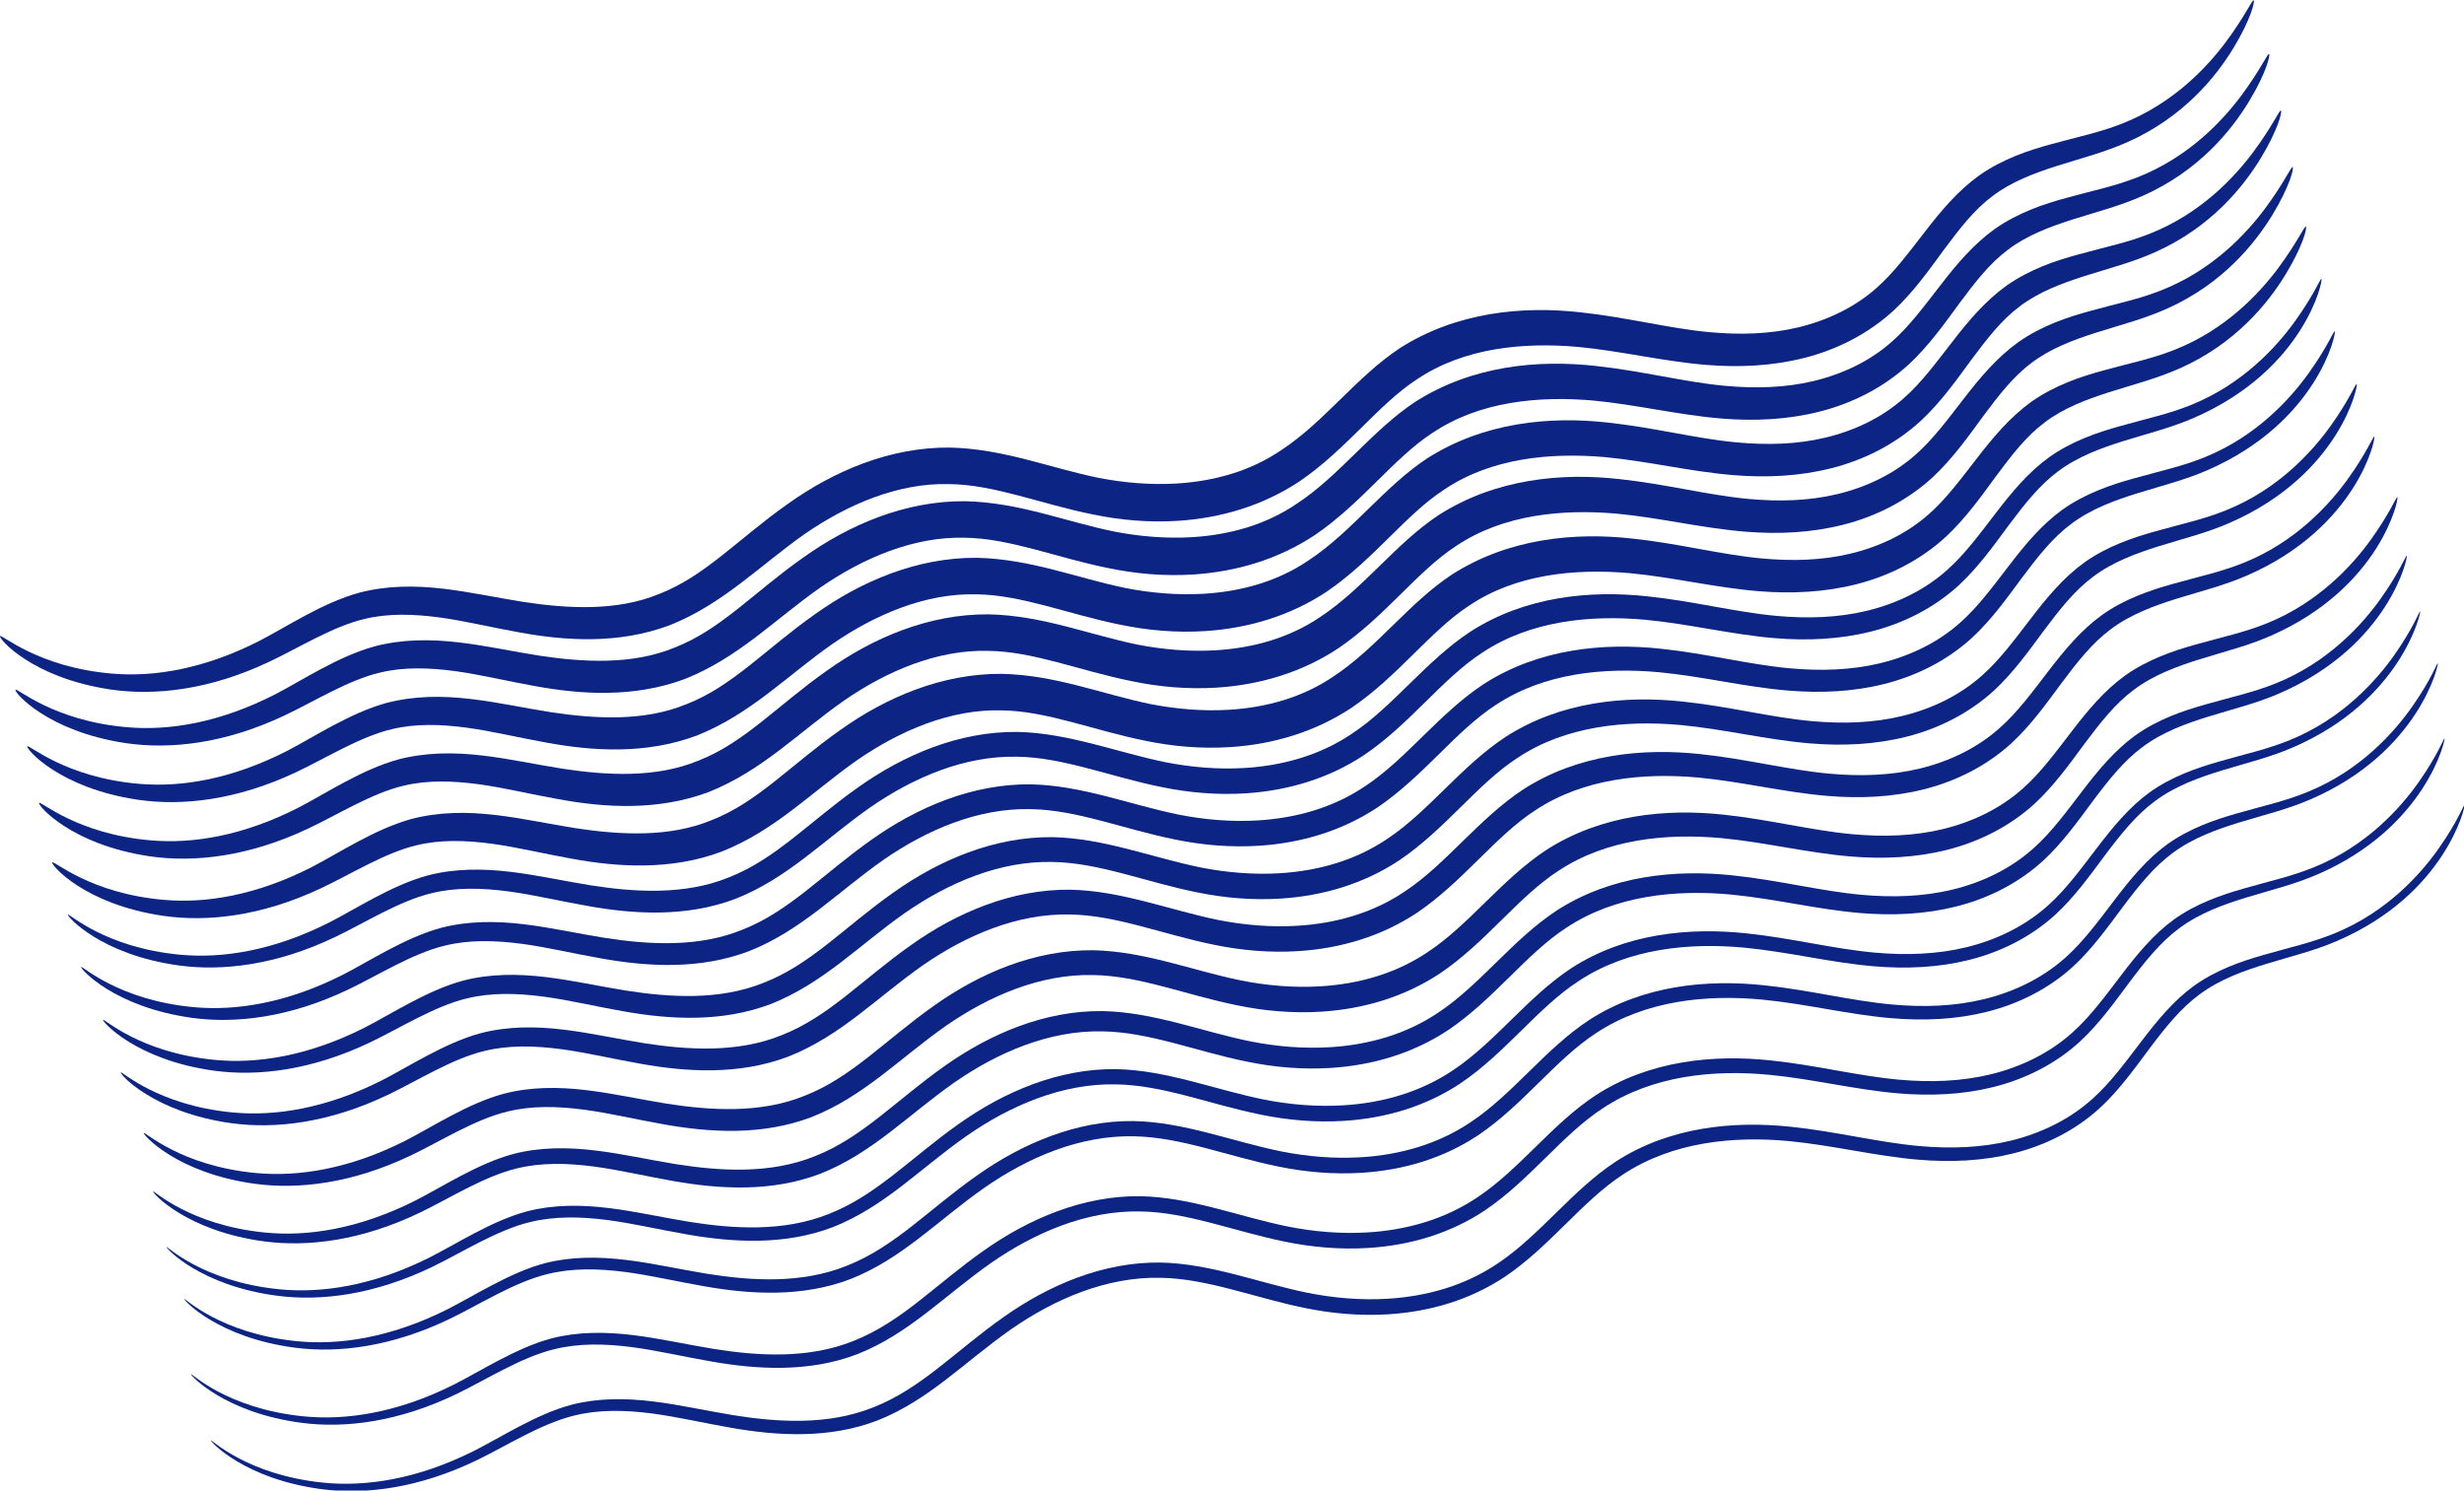 <?xml version="1.0" encoding="UTF-8" standalone="no"?>
<!-- Created with Inkscape (http://www.inkscape.org/) -->

<svg
   width="286.377mm"
   height="173.262mm"
   viewBox="0 0 286.377 173.262"
   version="1.1"
   id="svg1"
   xml:space="preserve"
   sodipodi:docname="Безымянный документ 1"
   xmlns:inkscape="http://www.inkscape.org/namespaces/inkscape"
   xmlns:sodipodi="http://sodipodi.sourceforge.net/DTD/sodipodi-0.dtd"
   xmlns="http://www.w3.org/2000/svg"
   xmlns:svg="http://www.w3.org/2000/svg"><sodipodi:namedview
     id="namedview1"
     pagecolor="#ffffff"
     bordercolor="#000000"
     borderopacity="0.25"
     inkscape:showpageshadow="2"
     inkscape:pageopacity="0.0"
     inkscape:pagecheckerboard="0"
     inkscape:deskcolor="#d1d1d1"
     inkscape:document-units="mm"
     showguides="false"><inkscape:page
       x="0"
       y="0"
       width="286.377"
       height="173.262"
       id="page2"
       margin="0"
       bleed="0" /></sodipodi:namedview><defs
     id="defs1"><inkscape:path-effect
       effect="spiro"
       id="path-effect7-0-1-5-5-9-6-3-6-5-4-4"
       is_visible="true"
       lpeversion="1" /><inkscape:path-effect
       effect="skeletal"
       id="path-effect8-2-7-9-0-9-1-9-4-3-9-8"
       is_visible="true"
       lpeversion="1"
       pattern="M 0,4.992 C 0,2.236 2.236,0 4.992,0 c 2.756,0 4.992,2.236 4.992,4.992 0,2.756 -2.236,4.992 -4.992,4.992 C 2.236,9.984 0,7.748 0,4.992 Z"
       copytype="single_stretched"
       prop_scale="0.21"
       scale_y_rel="false"
       spacing="0"
       normal_offset="0"
       tang_offset="0"
       prop_units="false"
       vertical_pattern="false"
       hide_knot="false"
       fuse_tolerance="0" /><inkscape:path-effect
       effect="spiro"
       id="path-effect7-0-1-3-2-9-2-8-3-9-4-2-3"
       is_visible="true"
       lpeversion="1" /><inkscape:path-effect
       effect="skeletal"
       id="path-effect8-2-7-0-5-4-5-2-9-2-3-0-0"
       is_visible="true"
       lpeversion="1"
       pattern="M 0,4.992 C 0,2.236 2.236,0 4.992,0 c 2.756,0 4.992,2.236 4.992,4.992 0,2.756 -2.236,4.992 -4.992,4.992 C 2.236,9.984 0,7.748 0,4.992 Z"
       copytype="single_stretched"
       prop_scale="0.157"
       scale_y_rel="false"
       spacing="0"
       normal_offset="0"
       tang_offset="0"
       prop_units="false"
       vertical_pattern="false"
       hide_knot="false"
       fuse_tolerance="0" /><inkscape:path-effect
       effect="spiro"
       id="path-effect7-0-1-8-4-7-5-1-6-9-2-7-1"
       is_visible="true"
       lpeversion="1" /><inkscape:path-effect
       effect="skeletal"
       id="path-effect8-2-7-8-1-8-3-1-7-3-1-0-2"
       is_visible="true"
       lpeversion="1"
       pattern="M 0,4.992 C 0,2.236 2.236,0 4.992,0 c 2.756,0 4.992,2.236 4.992,4.992 0,2.756 -2.236,4.992 -4.992,4.992 C 2.236,9.984 0,7.748 0,4.992 Z"
       copytype="single_stretched"
       prop_scale="0.157"
       scale_y_rel="false"
       spacing="0"
       normal_offset="0"
       tang_offset="0"
       prop_units="false"
       vertical_pattern="false"
       hide_knot="false"
       fuse_tolerance="0" /><inkscape:path-effect
       effect="spiro"
       id="path-effect7-0-1-8-9-39-3-3-9-9-4-1-6-9"
       is_visible="true"
       lpeversion="1" /><inkscape:path-effect
       effect="skeletal"
       id="path-effect8-2-7-8-3-5-5-3-7-9-4-3-0-0"
       is_visible="true"
       lpeversion="1"
       pattern="M 0,4.992 C 0,2.236 2.236,0 4.992,0 c 2.756,0 4.992,2.236 4.992,4.992 0,2.756 -2.236,4.992 -4.992,4.992 C 2.236,9.984 0,7.748 0,4.992 Z"
       copytype="single_stretched"
       prop_scale="0.157"
       scale_y_rel="false"
       spacing="0"
       normal_offset="0"
       tang_offset="0"
       prop_units="false"
       vertical_pattern="false"
       hide_knot="false"
       fuse_tolerance="0" /><inkscape:path-effect
       effect="spiro"
       id="path-effect7-0-1-8-9-3-8-1-7-6-7-0-2-7-3"
       is_visible="true"
       lpeversion="1" /><inkscape:path-effect
       effect="skeletal"
       id="path-effect8-2-7-8-3-7-2-2-4-2-6-5-5-0-8"
       is_visible="true"
       lpeversion="1"
       pattern="M 0,4.992 C 0,2.236 2.236,0 4.992,0 c 2.756,0 4.992,2.236 4.992,4.992 0,2.756 -2.236,4.992 -4.992,4.992 C 2.236,9.984 0,7.748 0,4.992 Z"
       copytype="single_stretched"
       prop_scale="0.157"
       scale_y_rel="false"
       spacing="0"
       normal_offset="0"
       tang_offset="0"
       prop_units="false"
       vertical_pattern="false"
       hide_knot="false"
       fuse_tolerance="0" /><inkscape:path-effect
       effect="spiro"
       id="path-effect7-0-1-8-9-3-4-79-0-3-9-9-9-3-5-8"
       is_visible="true"
       lpeversion="1" /><inkscape:path-effect
       effect="skeletal"
       id="path-effect8-2-7-8-3-7-5-61-1-8-5-3-6-5-6-5"
       is_visible="true"
       lpeversion="1"
       pattern="M 0,4.992 C 0,2.236 2.236,0 4.992,0 c 2.756,0 4.992,2.236 4.992,4.992 0,2.756 -2.236,4.992 -4.992,4.992 C 2.236,9.984 0,7.748 0,4.992 Z"
       copytype="single_stretched"
       prop_scale="0.378"
       scale_y_rel="false"
       spacing="0"
       normal_offset="0"
       tang_offset="0"
       prop_units="false"
       vertical_pattern="false"
       hide_knot="false"
       fuse_tolerance="0" /><inkscape:path-effect
       effect="spiro"
       id="path-effect7-0-1-8-9-3-4-2-7-6-0-2-5-3-1-7-7"
       is_visible="true"
       lpeversion="1" /><inkscape:path-effect
       effect="skeletal"
       id="path-effect8-2-7-8-3-7-5-0-7-4-8-0-7-4-2-3-7"
       is_visible="true"
       lpeversion="1"
       pattern="M 0,4.992 C 0,2.236 2.236,0 4.992,0 c 2.756,0 4.992,2.236 4.992,4.992 0,2.756 -2.236,4.992 -4.992,4.992 C 2.236,9.984 0,7.748 0,4.992 Z"
       copytype="single_stretched"
       prop_scale="0.378"
       scale_y_rel="false"
       spacing="0"
       normal_offset="0"
       tang_offset="0"
       prop_units="false"
       vertical_pattern="false"
       hide_knot="false"
       fuse_tolerance="0" /><inkscape:path-effect
       effect="spiro"
       id="path-effect7-0-1-8-9-3-4-7-19-0-8-0-6-2-2-8-0"
       is_visible="true"
       lpeversion="1" /><inkscape:path-effect
       effect="skeletal"
       id="path-effect8-2-7-8-3-7-5-6-0-6-0-3-6-8-2-4-8"
       is_visible="true"
       lpeversion="1"
       pattern="M 0,4.992 C 0,2.236 2.236,0 4.992,0 c 2.756,0 4.992,2.236 4.992,4.992 0,2.756 -2.236,4.992 -4.992,4.992 C 2.236,9.984 0,7.748 0,4.992 Z"
       copytype="single_stretched"
       prop_scale="0.378"
       scale_y_rel="false"
       spacing="0"
       normal_offset="0"
       tang_offset="0"
       prop_units="false"
       vertical_pattern="false"
       hide_knot="false"
       fuse_tolerance="0" /><inkscape:path-effect
       effect="spiro"
       id="path-effect7-0-1-8-9-3-4-6-3-1-6-9-5-8-6-9-9"
       is_visible="true"
       lpeversion="1" /><inkscape:path-effect
       effect="skeletal"
       id="path-effect8-2-7-8-3-7-5-2-4-8-8-1-8-7-4-2-3"
       is_visible="true"
       lpeversion="1"
       pattern="M 0,4.992 C 0,2.236 2.236,0 4.992,0 c 2.756,0 4.992,2.236 4.992,4.992 0,2.756 -2.236,4.992 -4.992,4.992 C 2.236,9.984 0,7.748 0,4.992 Z"
       copytype="single_stretched"
       prop_scale="0.378"
       scale_y_rel="false"
       spacing="0"
       normal_offset="0"
       tang_offset="0"
       prop_units="false"
       vertical_pattern="false"
       hide_knot="false"
       fuse_tolerance="0" /><inkscape:path-effect
       effect="spiro"
       id="path-effect7-0-1-8-9-3-4-6-1-1-9-1-8-2-5-0-6-0"
       is_visible="true"
       lpeversion="1" /><inkscape:path-effect
       effect="skeletal"
       id="path-effect8-2-7-8-3-7-5-2-3-7-8-9-1-5-8-7-5-7"
       is_visible="true"
       lpeversion="1"
       pattern="M 0,4.992 C 0,2.236 2.236,0 4.992,0 c 2.756,0 4.992,2.236 4.992,4.992 0,2.756 -2.236,4.992 -4.992,4.992 C 2.236,9.984 0,7.748 0,4.992 Z"
       copytype="single_stretched"
       prop_scale="0.378"
       scale_y_rel="false"
       spacing="0"
       normal_offset="0"
       tang_offset="0"
       prop_units="false"
       vertical_pattern="false"
       hide_knot="false"
       fuse_tolerance="0" /><inkscape:path-effect
       effect="spiro"
       id="path-effect7-0-1-8-9-3-4-6-6-5-4-8-9-4-1-0-7-4"
       is_visible="true"
       lpeversion="1" /><inkscape:path-effect
       effect="skeletal"
       id="path-effect8-2-7-8-3-7-5-2-5-3-14-9-5-4-2-3-7-7"
       is_visible="true"
       lpeversion="1"
       pattern="M 0,4.992 C 0,2.236 2.236,0 4.992,0 c 2.756,0 4.992,2.236 4.992,4.992 0,2.756 -2.236,4.992 -4.992,4.992 C 2.236,9.984 0,7.748 0,4.992 Z"
       copytype="single_stretched"
       prop_scale="0.257"
       scale_y_rel="false"
       spacing="0"
       normal_offset="0"
       tang_offset="0"
       prop_units="false"
       vertical_pattern="false"
       hide_knot="false"
       fuse_tolerance="0" /><inkscape:path-effect
       effect="spiro"
       id="path-effect7-0-1-8-9-3-4-6-6-2-3-3-7-3-1-5-4-4-8"
       is_visible="true"
       lpeversion="1" /><inkscape:path-effect
       effect="skeletal"
       id="path-effect8-2-7-8-3-7-5-2-5-7-24-9-2-2-6-7-0-5-3"
       is_visible="true"
       lpeversion="1"
       pattern="M 0,4.992 C 0,2.236 2.236,0 4.992,0 c 2.756,0 4.992,2.236 4.992,4.992 0,2.756 -2.236,4.992 -4.992,4.992 C 2.236,9.984 0,7.748 0,4.992 Z"
       copytype="single_stretched"
       prop_scale="0.257"
       scale_y_rel="false"
       spacing="0"
       normal_offset="0"
       tang_offset="0"
       prop_units="false"
       vertical_pattern="false"
       hide_knot="false"
       fuse_tolerance="0" /><inkscape:path-effect
       effect="spiro"
       id="path-effect7-0-1-8-9-3-4-6-6-1-12-8-2-5-1-4-0-7-7"
       is_visible="true"
       lpeversion="1" /><inkscape:path-effect
       effect="skeletal"
       id="path-effect8-2-7-8-3-7-5-2-5-5-9-8-8-2-6-4-5-9-1"
       is_visible="true"
       lpeversion="1"
       pattern="M 0,4.992 C 0,2.236 2.236,0 4.992,0 c 2.756,0 4.992,2.236 4.992,4.992 0,2.756 -2.236,4.992 -4.992,4.992 C 2.236,9.984 0,7.748 0,4.992 Z"
       copytype="single_stretched"
       prop_scale="0.257"
       scale_y_rel="false"
       spacing="0"
       normal_offset="0"
       tang_offset="0"
       prop_units="false"
       vertical_pattern="false"
       hide_knot="false"
       fuse_tolerance="0" /><inkscape:path-effect
       effect="spiro"
       id="path-effect7-0-1-8-9-3-4-6-6-1-2-0-0-2-5-3-4-3-8-0"
       is_visible="true"
       lpeversion="1" /><inkscape:path-effect
       effect="skeletal"
       id="path-effect8-2-7-8-3-7-5-2-5-5-4-8-8-8-8-3-4-1-3-0"
       is_visible="true"
       lpeversion="1"
       pattern="M 0,4.992 C 0,2.236 2.236,0 4.992,0 c 2.756,0 4.992,2.236 4.992,4.992 0,2.756 -2.236,4.992 -4.992,4.992 C 2.236,9.984 0,7.748 0,4.992 Z"
       copytype="single_stretched"
       prop_scale="0.257"
       scale_y_rel="false"
       spacing="0"
       normal_offset="0"
       tang_offset="0"
       prop_units="false"
       vertical_pattern="false"
       hide_knot="false"
       fuse_tolerance="0" /><inkscape:path-effect
       effect="spiro"
       id="path-effect7-0-1-8-9-3-4-6-6-1-1-7-7-9-6-5-4-0-0-8"
       is_visible="true"
       lpeversion="1" /><inkscape:path-effect
       effect="skeletal"
       id="path-effect8-2-7-8-3-7-5-2-5-5-0-4-78-0-7-5-2-6-2-3"
       is_visible="true"
       lpeversion="1"
       pattern="M 0,4.992 C 0,2.236 2.236,0 4.992,0 c 2.756,0 4.992,2.236 4.992,4.992 0,2.756 -2.236,4.992 -4.992,4.992 C 2.236,9.984 0,7.748 0,4.992 Z"
       copytype="single_stretched"
       prop_scale="0.257"
       scale_y_rel="false"
       spacing="0"
       normal_offset="0"
       tang_offset="0"
       prop_units="false"
       vertical_pattern="false"
       hide_knot="false"
       fuse_tolerance="0" /></defs><g
     inkscape:label="Слой 1"
     inkscape:groupmode="layer"
     id="layer1"
     transform="translate(2981.581,-811.263)"><g
       id="g8-8-3-1-2-8-0-0-6-0"
       transform="translate(-2188.832,553.886)"
       style="display:inline;fill:#0c2584;fill-opacity:1"
       inkscape:label="волны блу дарк"><path
         style="fill:#0c2584;fill-opacity:1;stroke:none;stroke-width:1.7"
         d="m 13.832,172.514 c 0.092,-0.132 4.018,3.404 12.343,4.163 4.68,0.431 10.352,-0.35 16.586,-3.228 2.965,-1.378 6.945,-3.784 10.857,-4.746 2.922,-0.699 5.99,-0.704 9.138,-0.347 2.913,0.325 5.845,0.935 8.841,1.38 4.895,0.71 10.403,1.019 15.303,-0.794 5.263,-1.882 9.024,-5.714 14.38,-9.173 4.984,-3.248 11.047,-5.644 17.46,-5.573 5.615,0.104 10.949,2.073 16.313,3.075 2.857,0.52 5.836,0.755 8.778,0.593 4.336,-0.24 8.474,-1.337 11.999,-3.527 4.625,-2.819 8.196,-7.416 13.084,-10.362 6,-3.552 13.112,-4.177 19.443,-3.555 4.998,0.477 9.674,1.591 14.201,1.97 3.485,0.291 6.861,0.183 10.045,-0.523 3.385,-0.752 6.481,-2.153 8.949,-4.182 2.009,-1.636 3.726,-3.814 5.361,-5.766 1.82,-2.193 3.635,-4.202 5.912,-5.716 2.474,-1.622 5.28,-2.499 7.748,-3.137 3.064,-0.802 5.307,-1.225 7.82,-2.161 5.807,-2.154 9.552,-6.017 11.533,-8.577 2.073,-2.679 2.788,-4.403 2.879,-4.361 0.182,0.082 -1.941,9.124 -14.02,13.957 -2.582,1.03 -4.888,1.528 -7.879,2.371 -2.407,0.686 -5.076,1.563 -7.289,3.089 -2.063,1.4 -3.729,3.331 -5.511,5.517 -1.585,1.962 -3.336,4.226 -5.501,6.054 -2.678,2.241 -5.998,3.803 -9.614,4.632 -3.394,0.78 -6.956,0.933 -10.582,0.653 -4.709,-0.363 -9.417,-1.446 -14.231,-1.872 -6.079,-0.52 -12.792,0.06 -18.211,3.361 -4.465,2.667 -7.997,7.254 -13.043,10.385 -3.89,2.373 -8.354,3.581 -12.973,3.852 -3.134,0.184 -6.28,-0.067 -9.282,-0.639 -5.616,-1.044 -10.813,-3.009 -15.962,-3.072 -5.868,-0.12 -11.573,2.139 -16.351,5.185 -5.139,3.308 -9.081,7.19 -14.821,9.27 -5.411,1.899 -11.194,1.557 -16.203,0.743 -3.061,-0.487 -5.958,-1.126 -8.767,-1.472 -3.035,-0.368 -5.911,-0.417 -8.602,0.199 -3.592,0.796 -7.561,3.115 -10.659,4.475 -6.476,2.861 -12.407,3.511 -17.226,2.919 -8.59,-1.062 -12.339,-4.926 -12.247,-5.058 z"
         id="path6-6-0-0-7-5-9-2-7-0-7-1"
         inkscape:path-effect="#path-effect7-0-1-5-5-9-6-3-6-5-4-4;#path-effect8-2-7-9-0-9-1-9-4-3-9-8"
         inkscape:original-d="m 13.831824,172.51358 c 3.842173,1.79302 8.068564,3.20181 12.294954,4.61061 4.226391,1.4088 11.270374,-2.04916 16.905563,-3.07374 5.635188,-1.02458 7.428201,-3.07374 10.758085,-4.61061 3.329884,-1.53687 11.782666,0.76844 17.673997,1.15265 5.891332,0.38422 10.373868,-0.51229 15.752911,-0.76843 5.379042,-0.25614 9.605433,-6.14748 14.600256,-9.22122 4.99483,-3.07374 11.39845,-3.58602 16.90556,-5.37904 5.50712,-1.79301 10.75809,1.92109 16.13713,3.07374 5.37904,1.15265 14.21604,-1.79301 21.51617,-3.07374 7.30013,-1.28072 8.837,-6.78784 13.06339,-10.37387 4.22639,-3.58602 12.5511,-2.56144 18.82665,-3.45795 6.27555,-0.89651 9.47736,1.02458 14.21604,1.92108 4.73868,0.89651 13.19147,-3.07374 19.59509,-4.99482 6.40362,-1.92109 7.30013,-7.68435 11.1423,-11.52652 3.84217,-3.84217 10.24579,-3.7141 15.36869,-5.37904 5.1229,-1.66495 9.34929,-8.837 14.21604,-13.44761"
         transform="matrix(1.052,0,0,1.145,-789.499,198.352)" /><path
         style="fill:#0c2584;fill-opacity:1;stroke:none;stroke-width:1.7"
         d="m 13.832,172.514 c 0.069,-0.099 3.973,3.479 12.331,4.275 4.697,0.451 10.402,-0.314 16.666,-3.189 2.981,-1.375 6.961,-3.771 10.832,-4.712 2.893,-0.688 5.937,-0.687 9.071,-0.329 2.9,0.327 5.828,0.941 8.831,1.391 4.909,0.723 10.452,1.036 15.416,-0.788 5.323,-1.907 9.106,-5.745 14.435,-9.185 4.958,-3.223 10.977,-5.602 17.321,-5.525 5.556,0.099 10.874,2.067 16.269,3.075 2.875,0.527 5.875,0.764 8.842,0.598 4.371,-0.244 8.55,-1.355 12.121,-3.567 4.678,-2.858 8.244,-7.454 13.079,-10.365 5.927,-3.521 12.989,-4.14 19.288,-3.53 4.975,0.471 9.655,1.581 14.205,1.958 3.502,0.289 6.902,0.176 10.113,-0.539 3.414,-0.762 6.538,-2.183 9.032,-4.238 2.028,-1.66 3.75,-3.849 5.378,-5.802 1.815,-2.192 3.612,-4.192 5.861,-5.691 2.442,-1.61 5.23,-2.487 7.691,-3.131 3.055,-0.807 5.306,-1.24 7.828,-2.187 5.833,-2.185 9.573,-6.081 11.542,-8.662 2.061,-2.7 2.753,-4.435 2.821,-4.404 0.137,0.062 -2.042,9.06 -14.069,13.829 -2.573,1.018 -4.871,1.506 -7.872,2.345 -2.414,0.68 -5.101,1.557 -7.347,3.095 -2.09,1.414 -3.774,3.355 -5.561,5.542 -1.591,1.96 -3.338,4.214 -5.483,6.018 -2.652,2.215 -5.944,3.756 -9.531,4.576 -3.368,0.77 -6.906,0.918 -10.515,0.636 -4.686,-0.365 -9.39,-1.452 -14.228,-1.884 -6.11,-0.533 -12.874,0.053 -18.365,3.386 -4.518,2.702 -8.055,7.29 -13.048,10.382 -3.844,2.35 -8.268,3.544 -12.851,3.811 -3.11,0.181 -6.235,-0.068 -9.219,-0.633 -5.584,-1.038 -10.799,-3.004 -16.006,-3.072 -5.936,-0.114 -11.687,2.162 -16.49,5.233 -5.166,3.327 -9.085,7.202 -14.766,9.257 -5.347,1.888 -11.095,1.55 -16.09,0.749 -3.053,-0.482 -5.955,-1.117 -8.776,-1.46 -3.049,-0.367 -5.95,-0.409 -8.669,0.218 -3.631,0.816 -7.603,3.147 -10.684,4.509 -6.446,2.863 -12.344,3.529 -17.145,2.958 -8.557,-1.024 -12.328,-4.847 -12.259,-4.946 z"
         id="path6-6-0-9-7-1-8-4-5-7-4-1-4"
         inkscape:path-effect="#path-effect7-0-1-3-2-9-2-8-3-9-4-2-3;#path-effect8-2-7-0-5-4-5-2-9-2-3-0-0"
         inkscape:original-d="m 13.831824,172.51358 c 3.842173,1.79302 8.068564,3.20181 12.294954,4.61061 4.226391,1.4088 11.270374,-2.04916 16.905563,-3.07374 5.635188,-1.02458 7.428201,-3.07374 10.758085,-4.61061 3.329884,-1.53687 11.782666,0.76844 17.673997,1.15265 5.891332,0.38422 10.373868,-0.51229 15.752911,-0.76843 5.379042,-0.25614 9.605433,-6.14748 14.600256,-9.22122 4.99483,-3.07374 11.39845,-3.58602 16.90556,-5.37904 5.50712,-1.79301 10.75809,1.92109 16.13713,3.07374 5.37904,1.15265 14.21604,-1.79301 21.51617,-3.07374 7.30013,-1.28072 8.837,-6.78784 13.06339,-10.37387 4.22639,-3.58602 12.5511,-2.56144 18.82665,-3.45795 6.27555,-0.89651 9.47736,1.02458 14.21604,1.92108 4.73868,0.89651 13.19147,-3.07374 19.59509,-4.99482 6.40362,-1.92109 7.30013,-7.68435 11.1423,-11.52652 3.84217,-3.84217 10.24579,-3.7141 15.36869,-5.37904 5.1229,-1.66495 9.34929,-8.837 14.21604,-13.44761"
         transform="matrix(1.052,0,0,1.145,-787.942,204.807)" /><path
         style="fill:#0c2584;fill-opacity:1;stroke:none;stroke-width:1.7"
         d="m 13.832,172.514 c 0.069,-0.099 3.973,3.479 12.331,4.275 4.697,0.451 10.402,-0.314 16.666,-3.189 2.981,-1.375 6.961,-3.771 10.832,-4.712 2.893,-0.688 5.937,-0.687 9.071,-0.329 2.9,0.327 5.828,0.941 8.831,1.391 4.909,0.723 10.452,1.036 15.416,-0.788 5.323,-1.907 9.106,-5.745 14.435,-9.185 4.958,-3.223 10.977,-5.602 17.321,-5.525 5.556,0.099 10.874,2.067 16.269,3.075 2.875,0.527 5.875,0.764 8.842,0.598 4.371,-0.244 8.55,-1.355 12.121,-3.567 4.678,-2.858 8.244,-7.454 13.079,-10.365 5.927,-3.521 12.989,-4.14 19.288,-3.53 4.975,0.471 9.655,1.581 14.205,1.958 3.502,0.289 6.902,0.176 10.113,-0.539 3.414,-0.762 6.538,-2.183 9.032,-4.238 2.028,-1.66 3.75,-3.849 5.378,-5.802 1.815,-2.192 3.612,-4.192 5.861,-5.691 2.442,-1.61 5.23,-2.487 7.691,-3.131 3.055,-0.807 5.306,-1.24 7.828,-2.187 5.833,-2.185 9.573,-6.081 11.542,-8.662 2.061,-2.7 2.753,-4.435 2.821,-4.404 0.137,0.062 -2.042,9.06 -14.069,13.829 -2.573,1.018 -4.871,1.506 -7.872,2.345 -2.414,0.68 -5.101,1.557 -7.347,3.095 -2.09,1.414 -3.774,3.355 -5.561,5.542 -1.591,1.96 -3.338,4.214 -5.483,6.018 -2.652,2.215 -5.944,3.756 -9.531,4.576 -3.368,0.77 -6.906,0.918 -10.515,0.636 -4.686,-0.365 -9.39,-1.452 -14.228,-1.884 -6.11,-0.533 -12.874,0.053 -18.365,3.386 -4.518,2.702 -8.055,7.29 -13.048,10.382 -3.844,2.35 -8.268,3.544 -12.851,3.811 -3.11,0.181 -6.235,-0.068 -9.219,-0.633 -5.584,-1.038 -10.799,-3.004 -16.006,-3.072 -5.936,-0.114 -11.687,2.162 -16.49,5.233 -5.166,3.327 -9.085,7.202 -14.766,9.257 -5.347,1.888 -11.095,1.55 -16.09,0.749 -3.053,-0.482 -5.955,-1.117 -8.776,-1.46 -3.049,-0.367 -5.95,-0.409 -8.669,0.218 -3.631,0.816 -7.603,3.147 -10.684,4.509 -6.446,2.863 -12.344,3.529 -17.145,2.958 -8.557,-1.024 -12.328,-4.847 -12.259,-4.946 z"
         id="path6-6-0-7-7-0-6-1-3-8-5-5-5"
         inkscape:path-effect="#path-effect7-0-1-8-4-7-5-1-6-9-2-7-1;#path-effect8-2-7-8-1-8-3-1-7-3-1-0-2"
         inkscape:original-d="m 13.831824,172.51358 c 3.842173,1.79302 8.068564,3.20181 12.294954,4.61061 4.226391,1.4088 11.270374,-2.04916 16.905563,-3.07374 5.635188,-1.02458 7.428201,-3.07374 10.758085,-4.61061 3.329884,-1.53687 11.782666,0.76844 17.673997,1.15265 5.891332,0.38422 10.373868,-0.51229 15.752911,-0.76843 5.379042,-0.25614 9.605433,-6.14748 14.600256,-9.22122 4.99483,-3.07374 11.39845,-3.58602 16.90556,-5.37904 5.50712,-1.79301 10.75809,1.92109 16.13713,3.07374 5.37904,1.15265 14.21604,-1.79301 21.51617,-3.07374 7.30013,-1.28072 8.837,-6.78784 13.06339,-10.37387 4.22639,-3.58602 12.5511,-2.56144 18.82665,-3.45795 6.27555,-0.89651 9.47736,1.02458 14.21604,1.92108 4.73868,0.89651 13.19147,-3.07374 19.59509,-4.99482 6.40362,-1.92109 7.30013,-7.68435 11.1423,-11.52652 3.84217,-3.84217 10.24579,-3.7141 15.36869,-5.37904 5.1229,-1.66495 9.34929,-8.837 14.21604,-13.44761"
         transform="matrix(1.052,0,0,1.145,-785.89,210.843)" /><path
         style="fill:#0c2584;fill-opacity:1;stroke:none;stroke-width:1.7"
         d="m 13.832,172.514 c 0.069,-0.099 3.973,3.479 12.331,4.275 4.697,0.451 10.402,-0.314 16.666,-3.189 2.981,-1.375 6.961,-3.771 10.832,-4.712 2.893,-0.688 5.937,-0.687 9.071,-0.329 2.9,0.327 5.828,0.941 8.831,1.391 4.909,0.723 10.452,1.036 15.416,-0.788 5.323,-1.907 9.106,-5.745 14.435,-9.185 4.958,-3.223 10.977,-5.602 17.321,-5.525 5.556,0.099 10.874,2.067 16.269,3.075 2.875,0.527 5.875,0.764 8.842,0.598 4.371,-0.244 8.55,-1.355 12.121,-3.567 4.678,-2.858 8.244,-7.454 13.079,-10.365 5.927,-3.521 12.989,-4.14 19.288,-3.53 4.975,0.471 9.655,1.581 14.205,1.958 3.502,0.289 6.902,0.176 10.113,-0.539 3.414,-0.762 6.538,-2.183 9.032,-4.238 2.028,-1.66 3.75,-3.849 5.378,-5.802 1.815,-2.192 3.612,-4.192 5.861,-5.691 2.442,-1.61 5.23,-2.487 7.691,-3.131 3.055,-0.807 5.306,-1.24 7.828,-2.187 5.833,-2.185 9.573,-6.081 11.542,-8.662 2.061,-2.7 2.753,-4.435 2.821,-4.404 0.137,0.062 -2.042,9.06 -14.069,13.829 -2.573,1.018 -4.871,1.506 -7.872,2.345 -2.414,0.68 -5.101,1.557 -7.347,3.095 -2.09,1.414 -3.774,3.355 -5.561,5.542 -1.591,1.96 -3.338,4.214 -5.483,6.018 -2.652,2.215 -5.944,3.756 -9.531,4.576 -3.368,0.77 -6.906,0.918 -10.515,0.636 -4.686,-0.365 -9.39,-1.452 -14.228,-1.884 -6.11,-0.533 -12.874,0.053 -18.365,3.386 -4.518,2.702 -8.055,7.29 -13.048,10.382 -3.844,2.35 -8.268,3.544 -12.851,3.811 -3.11,0.181 -6.235,-0.068 -9.219,-0.633 -5.584,-1.038 -10.799,-3.004 -16.006,-3.072 -5.936,-0.114 -11.687,2.162 -16.49,5.233 -5.166,3.327 -9.085,7.202 -14.766,9.257 -5.347,1.888 -11.095,1.55 -16.09,0.749 -3.053,-0.482 -5.955,-1.117 -8.776,-1.46 -3.049,-0.367 -5.95,-0.409 -8.669,0.218 -3.631,0.816 -7.603,3.147 -10.684,4.509 -6.446,2.863 -12.344,3.529 -17.145,2.958 -8.557,-1.024 -12.328,-4.847 -12.259,-4.946 z"
         id="path6-6-0-7-4-4-7-1-9-6-7-4-5-6"
         inkscape:path-effect="#path-effect7-0-1-8-9-39-3-3-9-9-4-1-6-9;#path-effect8-2-7-8-3-5-5-3-7-9-4-3-0-0"
         inkscape:original-d="m 13.831824,172.51358 c 3.842173,1.79302 8.068564,3.20181 12.294954,4.61061 4.226391,1.4088 11.270374,-2.04916 16.905563,-3.07374 5.635188,-1.02458 7.428201,-3.07374 10.758085,-4.61061 3.329884,-1.53687 11.782666,0.76844 17.673997,1.15265 5.891332,0.38422 10.373868,-0.51229 15.752911,-0.76843 5.379042,-0.25614 9.605433,-6.14748 14.600256,-9.22122 4.99483,-3.07374 11.39845,-3.58602 16.90556,-5.37904 5.50712,-1.79301 10.75809,1.92109 16.13713,3.07374 5.37904,1.15265 14.21604,-1.79301 21.51617,-3.07374 7.30013,-1.28072 8.837,-6.78784 13.06339,-10.37387 4.22639,-3.58602 12.5511,-2.56144 18.82665,-3.45795 6.27555,-0.89651 9.47736,1.02458 14.21604,1.92108 4.73868,0.89651 13.19147,-3.07374 19.59509,-4.99482 6.40362,-1.92109 7.30013,-7.68435 11.1423,-11.52652 3.84217,-3.84217 10.24579,-3.7141 15.36869,-5.37904 5.1229,-1.66495 9.34929,-8.837 14.21604,-13.44761"
         transform="matrix(1.052,0,0,1.145,-785.107,219.579)" /><path
         style="fill:#0c2584;fill-opacity:1;stroke:none;stroke-width:1.7"
         d="m 13.832,172.514 c 0.069,-0.099 3.973,3.479 12.331,4.275 4.697,0.451 10.402,-0.314 16.666,-3.189 2.981,-1.375 6.961,-3.771 10.832,-4.712 2.893,-0.688 5.937,-0.687 9.071,-0.329 2.9,0.327 5.828,0.941 8.831,1.391 4.909,0.723 10.452,1.036 15.416,-0.788 5.323,-1.907 9.106,-5.745 14.435,-9.185 4.958,-3.223 10.977,-5.602 17.321,-5.525 5.556,0.099 10.874,2.067 16.269,3.075 2.875,0.527 5.875,0.764 8.842,0.598 4.371,-0.244 8.55,-1.355 12.121,-3.567 4.678,-2.858 8.244,-7.454 13.079,-10.365 5.927,-3.521 12.989,-4.14 19.288,-3.53 4.975,0.471 9.655,1.581 14.205,1.958 3.502,0.289 6.902,0.176 10.113,-0.539 3.414,-0.762 6.538,-2.183 9.032,-4.238 2.028,-1.66 3.75,-3.849 5.378,-5.802 1.815,-2.192 3.612,-4.192 5.861,-5.691 2.442,-1.61 5.23,-2.487 7.691,-3.131 3.055,-0.807 5.306,-1.24 7.828,-2.187 5.833,-2.185 9.573,-6.081 11.542,-8.662 2.061,-2.7 2.753,-4.435 2.821,-4.404 0.137,0.062 -2.042,9.06 -14.069,13.829 -2.573,1.018 -4.871,1.506 -7.872,2.345 -2.414,0.68 -5.101,1.557 -7.347,3.095 -2.09,1.414 -3.774,3.355 -5.561,5.542 -1.591,1.96 -3.338,4.214 -5.483,6.018 -2.652,2.215 -5.944,3.756 -9.531,4.576 -3.368,0.77 -6.906,0.918 -10.515,0.636 -4.686,-0.365 -9.39,-1.452 -14.228,-1.884 -6.11,-0.533 -12.874,0.053 -18.365,3.386 -4.518,2.702 -8.055,7.29 -13.048,10.382 -3.844,2.35 -8.268,3.544 -12.851,3.811 -3.11,0.181 -6.235,-0.068 -9.219,-0.633 -5.584,-1.038 -10.799,-3.004 -16.006,-3.072 -5.936,-0.114 -11.687,2.162 -16.49,5.233 -5.166,3.327 -9.085,7.202 -14.766,9.257 -5.347,1.888 -11.095,1.55 -16.09,0.749 -3.053,-0.482 -5.955,-1.117 -8.776,-1.46 -3.049,-0.367 -5.95,-0.409 -8.669,0.218 -3.631,0.816 -7.603,3.147 -10.684,4.509 -6.446,2.863 -12.344,3.529 -17.145,2.958 -8.557,-1.024 -12.328,-4.847 -12.259,-4.946 z"
         id="path6-6-0-7-4-0-3-3-2-6-1-3-9-4-2"
         inkscape:path-effect="#path-effect7-0-1-8-9-3-8-1-7-6-7-0-2-7-3;#path-effect8-2-7-8-3-7-2-2-4-2-6-5-5-0-8"
         inkscape:original-d="m 13.831824,172.51358 c 3.842173,1.79302 8.068564,3.20181 12.294954,4.61061 4.226391,1.4088 11.270374,-2.04916 16.905563,-3.07374 5.635188,-1.02458 7.428201,-3.07374 10.758085,-4.61061 3.329884,-1.53687 11.782666,0.76844 17.673997,1.15265 5.891332,0.38422 10.373868,-0.51229 15.752911,-0.76843 5.379042,-0.25614 9.605433,-6.14748 14.600256,-9.22122 4.99483,-3.07374 11.39845,-3.58602 16.90556,-5.37904 5.50712,-1.79301 10.75809,1.92109 16.13713,3.07374 5.37904,1.15265 14.21604,-1.79301 21.51617,-3.07374 7.30013,-1.28072 8.837,-6.78784 13.06339,-10.37387 4.22639,-3.58602 12.5511,-2.56144 18.82665,-3.45795 6.27555,-0.89651 9.47736,1.02458 14.21604,1.92108 4.73868,0.89651 13.19147,-3.07374 19.59509,-4.99482 6.40362,-1.92109 7.30013,-7.68435 11.1423,-11.52652 3.84217,-3.84217 10.24579,-3.7141 15.36869,-5.37904 5.1229,-1.66495 9.34929,-8.837 14.21604,-13.44761"
         transform="matrix(1.052,0,0,1.145,-782.779,227.29)" /><path
         style="fill:#0c2584;fill-opacity:1;stroke:none;stroke-width:1.7"
         d="m 13.832,172.514 c 0.166,-0.238 4.163,3.168 12.382,3.804 4.624,0.367 10.193,-0.467 16.329,-3.352 2.914,-1.386 6.894,-3.825 10.936,-4.855 3.014,-0.732 6.159,-0.759 9.353,-0.407 2.954,0.317 5.901,0.915 8.87,1.343 4.85,0.669 10.248,0.964 14.942,-0.815 5.072,-1.803 8.761,-5.615 14.203,-9.134 5.066,-3.329 11.273,-5.78 17.904,-5.729 5.967,0.123 11.03,2.06 16.453,3.077 2.8,0.5 5.712,0.728 8.577,0.574 4.223,-0.228 8.231,-1.28 11.61,-3.397 4.756,-2.875 8.343,-7.478 13.1,-10.353 6.233,-3.652 13.504,-4.296 19.936,-3.632 5.071,0.497 9.735,1.623 14.188,2.009 3.428,0.295 6.731,0.206 9.831,-0.471 3.293,-0.721 6.299,-2.058 8.683,-4.002 1.946,-1.559 3.65,-3.702 5.305,-5.651 1.835,-2.196 3.71,-4.236 6.072,-5.796 2.579,-1.66 5.438,-2.537 7.932,-3.157 3.095,-0.786 5.31,-1.178 7.797,-2.076 5.725,-2.053 9.483,-5.81 11.504,-8.305 2.115,-2.611 2.902,-4.299 3.066,-4.225 0.164,0.074 -0.299,1.921 -2.228,4.838 -1.929,2.917 -5.513,7.009 -11.635,9.527 -2.611,1.067 -4.939,1.595 -7.903,2.456 -2.382,0.705 -4.996,1.581 -7.106,3.069 -1.978,1.355 -3.584,3.254 -5.351,5.437 -1.566,1.965 -3.329,4.264 -5.557,6.169 -2.763,2.326 -6.172,3.952 -9.88,4.812 -3.478,0.809 -7.114,0.981 -10.797,0.705 -4.782,-0.356 -9.502,-1.427 -14.244,-1.833 -5.978,-0.478 -12.532,0.083 -17.718,3.284 -4.296,2.556 -7.812,7.138 -13.027,10.394 -4.035,2.446 -8.631,3.699 -13.362,3.982 -3.211,0.193 -6.424,-0.065 -9.483,-0.657 -5.716,-1.06 -10.859,-3.024 -15.821,-3.071 -5.649,-0.139 -11.212,2.064 -15.907,5.029 -5.052,3.248 -9.066,7.149 -14.997,9.308 -5.616,1.933 -11.508,1.577 -16.563,0.722 -3.087,-0.504 -5.971,-1.155 -8.737,-1.508 -2.99,-0.373 -5.789,-0.443 -8.388,0.14 -3.466,0.73 -7.426,3.013 -10.58,4.366 -6.573,2.854 -12.607,3.451 -17.482,2.796 -8.697,-1.184 -12.374,-5.179 -12.208,-5.417 z"
         id="path6-6-0-7-4-0-4-13-4-4-9-8-0-5-0-0"
         inkscape:path-effect="#path-effect7-0-1-8-9-3-4-79-0-3-9-9-9-3-5-8;#path-effect8-2-7-8-3-7-5-61-1-8-5-3-6-5-6-5"
         inkscape:original-d="m 13.831824,172.51358 c 3.842173,1.79302 8.068564,3.20181 12.294954,4.61061 4.226391,1.4088 11.270374,-2.04916 16.905563,-3.07374 5.635188,-1.02458 7.428201,-3.07374 10.758085,-4.61061 3.329884,-1.53687 11.782666,0.76844 17.673997,1.15265 5.891332,0.38422 10.373868,-0.51229 15.752911,-0.76843 5.379042,-0.25614 9.605433,-6.14748 14.600256,-9.22122 4.99483,-3.07374 11.39845,-3.58602 16.90556,-5.37904 5.50712,-1.79301 10.75809,1.92109 16.13713,3.07374 5.37904,1.15265 14.21604,-1.79301 21.51617,-3.07374 7.30013,-1.28072 8.837,-6.78784 13.06339,-10.37387 4.22639,-3.58602 12.5511,-2.56144 18.82665,-3.45795 6.27555,-0.89651 9.47736,1.02458 14.21604,1.92108 4.73868,0.89651 13.19147,-3.07374 19.59509,-4.99482 6.40362,-1.92109 7.30013,-7.68435 11.1423,-11.52652 3.84217,-3.84217 10.24579,-3.7141 15.36869,-5.37904 5.1229,-1.66495 9.34929,-8.837 14.21604,-13.44761"
         transform="matrix(1.052,0,0,1.145,-807.291,133.794)" /><path
         style="fill:#0c2584;fill-opacity:1;stroke:none;stroke-width:1.7"
         d="m 13.832,172.514 c 0.166,-0.238 4.163,3.168 12.382,3.804 4.624,0.367 10.193,-0.467 16.329,-3.352 2.914,-1.386 6.894,-3.825 10.936,-4.855 3.014,-0.732 6.159,-0.759 9.353,-0.407 2.954,0.317 5.901,0.915 8.87,1.343 4.85,0.669 10.248,0.964 14.942,-0.815 5.072,-1.803 8.761,-5.615 14.203,-9.134 5.066,-3.329 11.273,-5.78 17.904,-5.729 5.967,0.123 11.03,2.06 16.453,3.077 2.8,0.5 5.712,0.728 8.577,0.574 4.223,-0.228 8.231,-1.28 11.61,-3.397 4.756,-2.875 8.343,-7.478 13.1,-10.353 6.233,-3.652 13.504,-4.296 19.936,-3.632 5.071,0.497 9.735,1.623 14.188,2.009 3.428,0.295 6.731,0.206 9.831,-0.471 3.293,-0.721 6.299,-2.058 8.683,-4.002 1.946,-1.559 3.65,-3.702 5.305,-5.651 1.835,-2.196 3.71,-4.236 6.072,-5.796 2.579,-1.66 5.438,-2.537 7.932,-3.157 3.095,-0.786 5.31,-1.178 7.797,-2.076 5.725,-2.053 9.483,-5.81 11.504,-8.305 2.115,-2.611 2.902,-4.299 3.066,-4.225 0.164,0.074 -0.299,1.921 -2.228,4.838 -1.929,2.917 -5.513,7.009 -11.635,9.527 -2.611,1.067 -4.939,1.595 -7.903,2.456 -2.382,0.705 -4.996,1.581 -7.106,3.069 -1.978,1.355 -3.584,3.254 -5.351,5.437 -1.566,1.965 -3.329,4.264 -5.557,6.169 -2.763,2.326 -6.172,3.952 -9.88,4.812 -3.478,0.809 -7.114,0.981 -10.797,0.705 -4.782,-0.356 -9.502,-1.427 -14.244,-1.833 -5.978,-0.478 -12.532,0.083 -17.718,3.284 -4.296,2.556 -7.812,7.138 -13.027,10.394 -4.035,2.446 -8.631,3.699 -13.362,3.982 -3.211,0.193 -6.424,-0.065 -9.483,-0.657 -5.716,-1.06 -10.859,-3.024 -15.821,-3.071 -5.649,-0.139 -11.212,2.064 -15.907,5.029 -5.052,3.248 -9.066,7.149 -14.997,9.308 -5.616,1.933 -11.508,1.577 -16.563,0.722 -3.087,-0.504 -5.971,-1.155 -8.737,-1.508 -2.99,-0.373 -5.789,-0.443 -8.388,0.14 -3.466,0.73 -7.426,3.013 -10.58,4.366 -6.573,2.854 -12.607,3.451 -17.482,2.796 -8.697,-1.184 -12.374,-5.179 -12.208,-5.417 z"
         id="path6-6-0-7-4-0-4-6-6-9-2-8-6-3-6-2-3"
         inkscape:path-effect="#path-effect7-0-1-8-9-3-4-2-7-6-0-2-5-3-1-7-7;#path-effect8-2-7-8-3-7-5-0-7-4-8-0-7-4-2-3-7"
         inkscape:original-d="m 13.831824,172.51358 c 3.842173,1.79302 8.068564,3.20181 12.294954,4.61061 4.226391,1.4088 11.270374,-2.04916 16.905563,-3.07374 5.635188,-1.02458 7.428201,-3.07374 10.758085,-4.61061 3.329884,-1.53687 11.782666,0.76844 17.673997,1.15265 5.891332,0.38422 10.373868,-0.51229 15.752911,-0.76843 5.379042,-0.25614 9.605433,-6.14748 14.600256,-9.22122 4.99483,-3.07374 11.39845,-3.58602 16.90556,-5.37904 5.50712,-1.79301 10.75809,1.92109 16.13713,3.07374 5.37904,1.15265 14.21604,-1.79301 21.51617,-3.07374 7.30013,-1.28072 8.837,-6.78784 13.06339,-10.37387 4.22639,-3.58602 12.5511,-2.56144 18.82665,-3.45795 6.27555,-0.89651 9.47736,1.02458 14.21604,1.92108 4.73868,0.89651 13.19147,-3.07374 19.59509,-4.99482 6.40362,-1.92109 7.30013,-7.68435 11.1423,-11.52652 3.84217,-3.84217 10.24579,-3.7141 15.36869,-5.37904 5.1229,-1.66495 9.34929,-8.837 14.21604,-13.44761"
         transform="matrix(1.052,0,0,1.145,-805.5,140.031)" /><path
         style="fill:#0c2584;fill-opacity:1;stroke:none;stroke-width:1.7"
         d="m 13.832,172.514 c 0.166,-0.238 4.163,3.168 12.382,3.804 4.624,0.367 10.193,-0.467 16.329,-3.352 2.914,-1.386 6.894,-3.825 10.936,-4.855 3.014,-0.732 6.159,-0.759 9.353,-0.407 2.954,0.317 5.901,0.915 8.87,1.343 4.85,0.669 10.248,0.964 14.942,-0.815 5.072,-1.803 8.761,-5.615 14.203,-9.134 5.066,-3.329 11.273,-5.78 17.904,-5.729 5.967,0.123 11.03,2.06 16.453,3.077 2.8,0.5 5.712,0.728 8.577,0.574 4.223,-0.228 8.231,-1.28 11.61,-3.397 4.756,-2.875 8.343,-7.478 13.1,-10.353 6.233,-3.652 13.504,-4.296 19.936,-3.632 5.071,0.497 9.735,1.623 14.188,2.009 3.428,0.295 6.731,0.206 9.831,-0.471 3.293,-0.721 6.299,-2.058 8.683,-4.002 1.946,-1.559 3.65,-3.702 5.305,-5.651 1.835,-2.196 3.71,-4.236 6.072,-5.796 2.579,-1.66 5.438,-2.537 7.932,-3.157 3.095,-0.786 5.31,-1.178 7.797,-2.076 5.725,-2.053 9.483,-5.81 11.504,-8.305 2.115,-2.611 2.902,-4.299 3.066,-4.225 0.164,0.074 -0.299,1.921 -2.228,4.838 -1.929,2.917 -5.513,7.009 -11.635,9.527 -2.611,1.067 -4.939,1.595 -7.903,2.456 -2.382,0.705 -4.996,1.581 -7.106,3.069 -1.978,1.355 -3.584,3.254 -5.351,5.437 -1.566,1.965 -3.329,4.264 -5.557,6.169 -2.763,2.326 -6.172,3.952 -9.88,4.812 -3.478,0.809 -7.114,0.981 -10.797,0.705 -4.782,-0.356 -9.502,-1.427 -14.244,-1.833 -5.978,-0.478 -12.532,0.083 -17.718,3.284 -4.296,2.556 -7.812,7.138 -13.027,10.394 -4.035,2.446 -8.631,3.699 -13.362,3.982 -3.211,0.193 -6.424,-0.065 -9.483,-0.657 -5.716,-1.06 -10.859,-3.024 -15.821,-3.071 -5.649,-0.139 -11.212,2.064 -15.907,5.029 -5.052,3.248 -9.066,7.149 -14.997,9.308 -5.616,1.933 -11.508,1.577 -16.563,0.722 -3.087,-0.504 -5.971,-1.155 -8.737,-1.508 -2.99,-0.373 -5.789,-0.443 -8.388,0.14 -3.466,0.73 -7.426,3.013 -10.58,4.366 -6.573,2.854 -12.607,3.451 -17.482,2.796 -8.697,-1.184 -12.374,-5.179 -12.208,-5.417 z"
         id="path6-6-0-7-4-0-4-1-3-6-5-2-2-8-4-6-5"
         inkscape:path-effect="#path-effect7-0-1-8-9-3-4-7-19-0-8-0-6-2-2-8-0;#path-effect8-2-7-8-3-7-5-6-0-6-0-3-6-8-2-4-8"
         inkscape:original-d="m 13.831824,172.51358 c 3.842173,1.79302 8.068564,3.20181 12.294954,4.61061 4.226391,1.4088 11.270374,-2.04916 16.905563,-3.07374 5.635188,-1.02458 7.428201,-3.07374 10.758085,-4.61061 3.329884,-1.53687 11.782666,0.76844 17.673997,1.15265 5.891332,0.38422 10.373868,-0.51229 15.752911,-0.76843 5.379042,-0.25614 9.605433,-6.14748 14.600256,-9.22122 4.99483,-3.07374 11.39845,-3.58602 16.90556,-5.37904 5.50712,-1.79301 10.75809,1.92109 16.13713,3.07374 5.37904,1.15265 14.21604,-1.79301 21.51617,-3.07374 7.30013,-1.28072 8.837,-6.78784 13.06339,-10.37387 4.22639,-3.58602 12.5511,-2.56144 18.82665,-3.45795 6.27555,-0.89651 9.47736,1.02458 14.21604,1.92108 4.73868,0.89651 13.19147,-3.07374 19.59509,-4.99482 6.40362,-1.92109 7.30013,-7.68435 11.1423,-11.52652 3.84217,-3.84217 10.24579,-3.7141 15.36869,-5.37904 5.1229,-1.66495 9.34929,-8.837 14.21604,-13.44761"
         transform="matrix(1.052,0,0,1.145,-804.122,146.609)" /><path
         style="fill:#0c2584;fill-opacity:1;stroke:none;stroke-width:1.7"
         d="m 13.832,172.514 c 0.166,-0.238 4.163,3.168 12.382,3.804 4.624,0.367 10.193,-0.467 16.329,-3.352 2.914,-1.386 6.894,-3.825 10.936,-4.855 3.014,-0.732 6.159,-0.759 9.353,-0.407 2.954,0.317 5.901,0.915 8.87,1.343 4.85,0.669 10.248,0.964 14.942,-0.815 5.072,-1.803 8.761,-5.615 14.203,-9.134 5.066,-3.329 11.273,-5.78 17.904,-5.729 5.967,0.123 11.03,2.06 16.453,3.077 2.8,0.5 5.712,0.728 8.577,0.574 4.223,-0.228 8.231,-1.28 11.61,-3.397 4.756,-2.875 8.343,-7.478 13.1,-10.353 6.233,-3.652 13.504,-4.296 19.936,-3.632 5.071,0.497 9.735,1.623 14.188,2.009 3.428,0.295 6.731,0.206 9.831,-0.471 3.293,-0.721 6.299,-2.058 8.683,-4.002 1.946,-1.559 3.65,-3.702 5.305,-5.651 1.835,-2.196 3.71,-4.236 6.072,-5.796 2.579,-1.66 5.438,-2.537 7.932,-3.157 3.095,-0.786 5.31,-1.178 7.797,-2.076 5.725,-2.053 9.483,-5.81 11.504,-8.305 2.115,-2.611 2.902,-4.299 3.066,-4.225 0.164,0.074 -0.299,1.921 -2.228,4.838 -1.929,2.917 -5.513,7.009 -11.635,9.527 -2.611,1.067 -4.939,1.595 -7.903,2.456 -2.382,0.705 -4.996,1.581 -7.106,3.069 -1.978,1.355 -3.584,3.254 -5.351,5.437 -1.566,1.965 -3.329,4.264 -5.557,6.169 -2.763,2.326 -6.172,3.952 -9.88,4.812 -3.478,0.809 -7.114,0.981 -10.797,0.705 -4.782,-0.356 -9.502,-1.427 -14.244,-1.833 -5.978,-0.478 -12.532,0.083 -17.718,3.284 -4.296,2.556 -7.812,7.138 -13.027,10.394 -4.035,2.446 -8.631,3.699 -13.362,3.982 -3.211,0.193 -6.424,-0.065 -9.483,-0.657 -5.716,-1.06 -10.859,-3.024 -15.821,-3.071 -5.649,-0.139 -11.212,2.064 -15.907,5.029 -5.052,3.248 -9.066,7.149 -14.997,9.308 -5.616,1.933 -11.508,1.577 -16.563,0.722 -3.087,-0.504 -5.971,-1.155 -8.737,-1.508 -2.99,-0.373 -5.789,-0.443 -8.388,0.14 -3.466,0.73 -7.426,3.013 -10.58,4.366 -6.573,2.854 -12.607,3.451 -17.482,2.796 -8.697,-1.184 -12.374,-5.179 -12.208,-5.417 z"
         id="path6-6-0-7-4-0-4-7-01-5-8-5-1-2-8-0-6"
         inkscape:path-effect="#path-effect7-0-1-8-9-3-4-6-3-1-6-9-5-8-6-9-9;#path-effect8-2-7-8-3-7-5-2-4-8-8-1-8-7-4-2-3"
         inkscape:original-d="m 13.831824,172.51358 c 3.842173,1.79302 8.068564,3.20181 12.294954,4.61061 4.226391,1.4088 11.270374,-2.04916 16.905563,-3.07374 5.635188,-1.02458 7.428201,-3.07374 10.758085,-4.61061 3.329884,-1.53687 11.782666,0.76844 17.673997,1.15265 5.891332,0.38422 10.373868,-0.51229 15.752911,-0.76843 5.379042,-0.25614 9.605433,-6.14748 14.600256,-9.22122 4.99483,-3.07374 11.39845,-3.58602 16.90556,-5.37904 5.50712,-1.79301 10.75809,1.92109 16.13713,3.07374 5.37904,1.15265 14.21604,-1.79301 21.51617,-3.07374 7.30013,-1.28072 8.837,-6.78784 13.06339,-10.37387 4.22639,-3.58602 12.5511,-2.56144 18.82665,-3.45795 6.27555,-0.89651 9.47736,1.02458 14.21604,1.92108 4.73868,0.89651 13.19147,-3.07374 19.59509,-4.99482 6.40362,-1.92109 7.30013,-7.68435 11.1423,-11.52652 3.84217,-3.84217 10.24579,-3.7141 15.36869,-5.37904 5.1229,-1.66495 9.34929,-8.837 14.21604,-13.44761"
         transform="matrix(1.052,0,0,1.145,-802.756,153.18)" /><path
         style="fill:#0c2584;fill-opacity:1;stroke:none;stroke-width:1.7"
         d="m 13.832,172.514 c 0.166,-0.238 4.163,3.168 12.382,3.804 4.624,0.367 10.193,-0.467 16.329,-3.352 2.914,-1.386 6.894,-3.825 10.936,-4.855 3.014,-0.732 6.159,-0.759 9.353,-0.407 2.954,0.317 5.901,0.915 8.87,1.343 4.85,0.669 10.248,0.964 14.942,-0.815 5.072,-1.803 8.761,-5.615 14.203,-9.134 5.066,-3.329 11.273,-5.78 17.904,-5.729 5.967,0.123 11.03,2.06 16.453,3.077 2.8,0.5 5.712,0.728 8.577,0.574 4.223,-0.228 8.231,-1.28 11.61,-3.397 4.756,-2.875 8.343,-7.478 13.1,-10.353 6.233,-3.652 13.504,-4.296 19.936,-3.632 5.071,0.497 9.735,1.623 14.188,2.009 3.428,0.295 6.731,0.206 9.831,-0.471 3.293,-0.721 6.299,-2.058 8.683,-4.002 1.946,-1.559 3.65,-3.702 5.305,-5.651 1.835,-2.196 3.71,-4.236 6.072,-5.796 2.579,-1.66 5.438,-2.537 7.932,-3.157 3.095,-0.786 5.31,-1.178 7.797,-2.076 5.725,-2.053 9.483,-5.81 11.504,-8.305 2.115,-2.611 2.902,-4.299 3.066,-4.225 0.164,0.074 -0.299,1.921 -2.228,4.838 -1.929,2.917 -5.513,7.009 -11.635,9.527 -2.611,1.067 -4.939,1.595 -7.903,2.456 -2.382,0.705 -4.996,1.581 -7.106,3.069 -1.978,1.355 -3.584,3.254 -5.351,5.437 -1.566,1.965 -3.329,4.264 -5.557,6.169 -2.763,2.326 -6.172,3.952 -9.88,4.812 -3.478,0.809 -7.114,0.981 -10.797,0.705 -4.782,-0.356 -9.502,-1.427 -14.244,-1.833 -5.978,-0.478 -12.532,0.083 -17.718,3.284 -4.296,2.556 -7.812,7.138 -13.027,10.394 -4.035,2.446 -8.631,3.699 -13.362,3.982 -3.211,0.193 -6.424,-0.065 -9.483,-0.657 -5.716,-1.06 -10.859,-3.024 -15.821,-3.071 -5.649,-0.139 -11.212,2.064 -15.907,5.029 -5.052,3.248 -9.066,7.149 -14.997,9.308 -5.616,1.933 -11.508,1.577 -16.563,0.722 -3.087,-0.504 -5.971,-1.155 -8.737,-1.508 -2.99,-0.373 -5.789,-0.443 -8.388,0.14 -3.466,0.73 -7.426,3.013 -10.58,4.366 -6.573,2.854 -12.607,3.451 -17.482,2.796 -8.697,-1.184 -12.374,-5.179 -12.208,-5.417 z"
         id="path6-6-0-7-4-0-4-7-5-9-10-6-5-4-5-2-6-6"
         inkscape:path-effect="#path-effect7-0-1-8-9-3-4-6-1-1-9-1-8-2-5-0-6-0;#path-effect8-2-7-8-3-7-5-2-3-7-8-9-1-5-8-7-5-7"
         inkscape:original-d="m 13.831824,172.51358 c 3.842173,1.79302 8.068564,3.20181 12.294954,4.61061 4.226391,1.4088 11.270374,-2.04916 16.905563,-3.07374 5.635188,-1.02458 7.428201,-3.07374 10.758085,-4.61061 3.329884,-1.53687 11.782666,0.76844 17.673997,1.15265 5.891332,0.38422 10.373868,-0.51229 15.752911,-0.76843 5.379042,-0.25614 9.605433,-6.14748 14.600256,-9.22122 4.99483,-3.07374 11.39845,-3.58602 16.90556,-5.37904 5.50712,-1.79301 10.75809,1.92109 16.13713,3.07374 5.37904,1.15265 14.21604,-1.79301 21.51617,-3.07374 7.30013,-1.28072 8.837,-6.78784 13.06339,-10.37387 4.22639,-3.58602 12.5511,-2.56144 18.82665,-3.45795 6.27555,-0.89651 9.47736,1.02458 14.21604,1.92108 4.73868,0.89651 13.19147,-3.07374 19.59509,-4.99482 6.40362,-1.92109 7.30013,-7.68435 11.1423,-11.52652 3.84217,-3.84217 10.24579,-3.7141 15.36869,-5.37904 5.1229,-1.66495 9.34929,-8.837 14.21604,-13.44761"
         transform="matrix(1.052,0,0,1.145,-801.221,160.097)" /><path
         style="fill:#0c2584;fill-opacity:1;stroke:none;stroke-width:1.7"
         d="m 13.832,172.514 c 0.113,-0.162 4.059,3.338 12.354,4.063 4.664,0.413 10.308,-0.383 16.514,-3.263 2.95,-1.38 6.931,-3.795 10.879,-4.777 2.948,-0.708 6.037,-0.719 9.198,-0.364 2.924,0.323 5.861,0.929 8.849,1.37 4.882,0.699 10.36,1.004 15.202,-0.8 5.21,-1.86 8.95,-5.686 14.33,-9.162 5.007,-3.271 11.111,-5.682 17.584,-5.617 5.667,0.108 11.017,2.078 16.352,3.076 2.841,0.515 5.801,0.748 8.722,0.587 4.304,-0.237 8.406,-1.321 11.891,-3.49 4.578,-2.784 8.153,-7.382 13.088,-10.36 6.065,-3.58 13.222,-4.211 19.581,-3.576 5.018,0.483 9.691,1.6 14.197,1.981 3.469,0.292 6.825,0.19 9.985,-0.508 3.36,-0.743 6.43,-2.126 8.874,-4.132 1.991,-1.614 3.705,-3.782 5.345,-5.734 1.824,-2.194 3.656,-4.212 5.956,-5.738 2.503,-1.632 5.324,-2.509 7.8,-3.143 3.073,-0.797 5.308,-1.212 7.814,-2.137 5.784,-2.125 9.533,-5.959 11.525,-8.501 2.085,-2.66 2.82,-4.374 2.932,-4.323 0.223,0.101 -1.851,9.181 -13.975,14.071 -2.59,1.04 -4.902,1.546 -7.886,2.395 -2.4,0.692 -5.053,1.568 -7.238,3.083 -2.039,1.387 -3.688,3.309 -5.467,5.494 -1.58,1.963 -3.334,4.236 -5.516,6.086 -2.702,2.265 -6.047,3.845 -9.688,4.682 -3.418,0.788 -7,0.947 -10.642,0.667 -4.729,-0.361 -9.441,-1.441 -14.235,-1.861 -6.051,-0.508 -12.72,0.066 -18.073,3.34 -4.418,2.636 -7.945,7.222 -13.039,10.388 -3.93,2.393 -8.432,3.614 -13.082,3.888 -3.156,0.186 -6.321,-0.067 -9.338,-0.644 -5.644,-1.048 -10.826,-3.013 -15.922,-3.072 -5.807,-0.125 -11.472,2.118 -16.227,5.141 -5.115,3.291 -9.077,7.178 -14.87,9.28 -5.469,1.909 -11.282,1.562 -16.304,0.737 -3.068,-0.492 -5.962,-1.134 -8.759,-1.482 -3.022,-0.369 -5.877,-0.424 -8.542,0.182 -3.556,0.777 -7.523,3.087 -10.637,4.444 -6.503,2.859 -12.463,3.494 -17.297,2.885 -8.62,-1.096 -12.349,-4.997 -12.236,-5.159 z"
         id="path6-6-0-7-4-0-4-7-4-0-9-2-4-6-2-1-1-6"
         inkscape:path-effect="#path-effect7-0-1-8-9-3-4-6-6-5-4-8-9-4-1-0-7-4;#path-effect8-2-7-8-3-7-5-2-5-3-14-9-5-4-2-3-7-7"
         inkscape:original-d="m 13.831824,172.51358 c 3.842173,1.79302 8.068564,3.20181 12.294954,4.61061 4.226391,1.4088 11.270374,-2.04916 16.905563,-3.07374 5.635188,-1.02458 7.428201,-3.07374 10.758085,-4.61061 3.329884,-1.53687 11.782666,0.76844 17.673997,1.15265 5.891332,0.38422 10.373868,-0.51229 15.752911,-0.76843 5.379042,-0.25614 9.605433,-6.14748 14.600256,-9.22122 4.99483,-3.07374 11.39845,-3.58602 16.90556,-5.37904 5.50712,-1.79301 10.75809,1.92109 16.13713,3.07374 5.37904,1.15265 14.21604,-1.79301 21.51617,-3.07374 7.30013,-1.28072 8.837,-6.78784 13.06339,-10.37387 4.22639,-3.58602 12.5511,-2.56144 18.82665,-3.45795 6.27555,-0.89651 9.47736,1.02458 14.21604,1.92108 4.73868,0.89651 13.19147,-3.07374 19.59509,-4.99482 6.40362,-1.92109 7.30013,-7.68435 11.1423,-11.52652 3.84217,-3.84217 10.24579,-3.7141 15.36869,-5.37904 5.1229,-1.66495 9.34929,-8.837 14.21604,-13.44761"
         transform="matrix(1.052,0,0,1.145,-799.413,166.167)" /><path
         style="fill:#0c2584;fill-opacity:1;stroke:none;stroke-width:1.7"
         d="m 13.832,172.514 c 0.113,-0.162 4.059,3.338 12.354,4.063 4.664,0.413 10.308,-0.383 16.514,-3.263 2.95,-1.38 6.931,-3.795 10.879,-4.777 2.948,-0.708 6.037,-0.719 9.198,-0.364 2.924,0.323 5.861,0.929 8.849,1.37 4.882,0.699 10.36,1.004 15.202,-0.8 5.21,-1.86 8.95,-5.686 14.33,-9.162 5.007,-3.271 11.111,-5.682 17.584,-5.617 5.667,0.108 11.017,2.078 16.352,3.076 2.841,0.515 5.801,0.748 8.722,0.587 4.304,-0.237 8.406,-1.321 11.891,-3.49 4.578,-2.784 8.153,-7.382 13.088,-10.36 6.065,-3.58 13.222,-4.211 19.581,-3.576 5.018,0.483 9.691,1.6 14.197,1.981 3.469,0.292 6.825,0.19 9.985,-0.508 3.36,-0.743 6.43,-2.126 8.874,-4.132 1.991,-1.614 3.705,-3.782 5.345,-5.734 1.824,-2.194 3.656,-4.212 5.956,-5.738 2.503,-1.632 5.324,-2.509 7.8,-3.143 3.073,-0.797 5.308,-1.212 7.814,-2.137 5.784,-2.125 9.533,-5.959 11.525,-8.501 2.085,-2.66 2.82,-4.374 2.932,-4.323 0.223,0.101 -1.851,9.181 -13.975,14.071 -2.59,1.04 -4.902,1.546 -7.886,2.395 -2.4,0.692 -5.053,1.568 -7.238,3.083 -2.039,1.387 -3.688,3.309 -5.467,5.494 -1.58,1.963 -3.334,4.236 -5.516,6.086 -2.702,2.265 -6.047,3.845 -9.688,4.682 -3.418,0.788 -7,0.947 -10.642,0.667 -4.729,-0.361 -9.441,-1.441 -14.235,-1.861 -6.051,-0.508 -12.72,0.066 -18.073,3.34 -4.418,2.636 -7.945,7.222 -13.039,10.388 -3.93,2.393 -8.432,3.614 -13.082,3.888 -3.156,0.186 -6.321,-0.067 -9.338,-0.644 -5.644,-1.048 -10.826,-3.013 -15.922,-3.072 -5.807,-0.125 -11.472,2.118 -16.227,5.141 -5.115,3.291 -9.077,7.178 -14.87,9.28 -5.469,1.909 -11.282,1.562 -16.304,0.737 -3.068,-0.492 -5.962,-1.134 -8.759,-1.482 -3.022,-0.369 -5.877,-0.424 -8.542,0.182 -3.556,0.777 -7.523,3.087 -10.637,4.444 -6.503,2.859 -12.463,3.494 -17.297,2.885 -8.62,-1.096 -12.349,-4.997 -12.236,-5.159 z"
         id="path6-6-0-7-4-0-4-7-4-3-4-9-6-9-2-0-6-1-7"
         inkscape:path-effect="#path-effect7-0-1-8-9-3-4-6-6-2-3-3-7-3-1-5-4-4-8;#path-effect8-2-7-8-3-7-5-2-5-7-24-9-2-2-6-7-0-5-3"
         inkscape:original-d="m 13.831824,172.51358 c 3.842173,1.79302 8.068564,3.20181 12.294954,4.61061 4.226391,1.4088 11.270374,-2.04916 16.905563,-3.07374 5.635188,-1.02458 7.428201,-3.07374 10.758085,-4.61061 3.329884,-1.53687 11.782666,0.76844 17.673997,1.15265 5.891332,0.38422 10.373868,-0.51229 15.752911,-0.76843 5.379042,-0.25614 9.605433,-6.14748 14.600256,-9.22122 4.99483,-3.07374 11.39845,-3.58602 16.90556,-5.37904 5.50712,-1.79301 10.75809,1.92109 16.13713,3.07374 5.37904,1.15265 14.21604,-1.79301 21.51617,-3.07374 7.30013,-1.28072 8.837,-6.78784 13.06339,-10.37387 4.22639,-3.58602 12.5511,-2.56144 18.82665,-3.45795 6.27555,-0.89651 9.47736,1.02458 14.21604,1.92108 4.73868,0.89651 13.19147,-3.07374 19.59509,-4.99482 6.40362,-1.92109 7.30013,-7.68435 11.1423,-11.52652 3.84217,-3.84217 10.24579,-3.7141 15.36869,-5.37904 5.1229,-1.66495 9.34929,-8.837 14.21604,-13.44761"
         transform="matrix(1.052,0,0,1.145,-797.865,172.26)" /><path
         style="fill:#0c2584;fill-opacity:1;stroke:none;stroke-width:1.7"
         d="m 13.832,172.514 c 0.113,-0.162 4.059,3.338 12.354,4.063 4.664,0.413 10.308,-0.383 16.514,-3.263 2.95,-1.38 6.931,-3.795 10.879,-4.777 2.948,-0.708 6.037,-0.719 9.198,-0.364 2.924,0.323 5.861,0.929 8.849,1.37 4.882,0.699 10.36,1.004 15.202,-0.8 5.21,-1.86 8.95,-5.686 14.33,-9.162 5.007,-3.271 11.111,-5.682 17.584,-5.617 5.667,0.108 11.017,2.078 16.352,3.076 2.841,0.515 5.801,0.748 8.722,0.587 4.304,-0.237 8.406,-1.321 11.891,-3.49 4.578,-2.784 8.153,-7.382 13.088,-10.36 6.065,-3.58 13.222,-4.211 19.581,-3.576 5.018,0.483 9.691,1.6 14.197,1.981 3.469,0.292 6.825,0.19 9.985,-0.508 3.36,-0.743 6.43,-2.126 8.874,-4.132 1.991,-1.614 3.705,-3.782 5.345,-5.734 1.824,-2.194 3.656,-4.212 5.956,-5.738 2.503,-1.632 5.324,-2.509 7.8,-3.143 3.073,-0.797 5.308,-1.212 7.814,-2.137 5.784,-2.125 9.533,-5.959 11.525,-8.501 2.085,-2.66 2.82,-4.374 2.932,-4.323 0.223,0.101 -1.851,9.181 -13.975,14.071 -2.59,1.04 -4.902,1.546 -7.886,2.395 -2.4,0.692 -5.053,1.568 -7.238,3.083 -2.039,1.387 -3.688,3.309 -5.467,5.494 -1.58,1.963 -3.334,4.236 -5.516,6.086 -2.702,2.265 -6.047,3.845 -9.688,4.682 -3.418,0.788 -7,0.947 -10.642,0.667 -4.729,-0.361 -9.441,-1.441 -14.235,-1.861 -6.051,-0.508 -12.72,0.066 -18.073,3.34 -4.418,2.636 -7.945,7.222 -13.039,10.388 -3.93,2.393 -8.432,3.614 -13.082,3.888 -3.156,0.186 -6.321,-0.067 -9.338,-0.644 -5.644,-1.048 -10.826,-3.013 -15.922,-3.072 -5.807,-0.125 -11.472,2.118 -16.227,5.141 -5.115,3.291 -9.077,7.178 -14.87,9.28 -5.469,1.909 -11.282,1.562 -16.304,0.737 -3.068,-0.492 -5.962,-1.134 -8.759,-1.482 -3.022,-0.369 -5.877,-0.424 -8.542,0.182 -3.556,0.777 -7.523,3.087 -10.637,4.444 -6.503,2.859 -12.463,3.494 -17.297,2.885 -8.62,-1.096 -12.349,-4.997 -12.236,-5.159 z"
         id="path6-6-0-7-4-0-4-7-4-5-2-6-5-1-9-3-8-1-6"
         inkscape:path-effect="#path-effect7-0-1-8-9-3-4-6-6-1-12-8-2-5-1-4-0-7-7;#path-effect8-2-7-8-3-7-5-2-5-5-9-8-8-2-6-4-5-9-1"
         inkscape:original-d="m 13.831824,172.51358 c 3.842173,1.79302 8.068564,3.20181 12.294954,4.61061 4.226391,1.4088 11.270374,-2.04916 16.905563,-3.07374 5.635188,-1.02458 7.428201,-3.07374 10.758085,-4.61061 3.329884,-1.53687 11.782666,0.76844 17.673997,1.15265 5.891332,0.38422 10.373868,-0.51229 15.752911,-0.76843 5.379042,-0.25614 9.605433,-6.14748 14.600256,-9.22122 4.99483,-3.07374 11.39845,-3.58602 16.90556,-5.37904 5.50712,-1.79301 10.75809,1.92109 16.13713,3.07374 5.37904,1.15265 14.21604,-1.79301 21.51617,-3.07374 7.30013,-1.28072 8.837,-6.78784 13.06339,-10.37387 4.22639,-3.58602 12.5511,-2.56144 18.82665,-3.45795 6.27555,-0.89651 9.47736,1.02458 14.21604,1.92108 4.73868,0.89651 13.19147,-3.07374 19.59509,-4.99482 6.40362,-1.92109 7.30013,-7.68435 11.1423,-11.52652 3.84217,-3.84217 10.24579,-3.7141 15.36869,-5.37904 5.1229,-1.66495 9.34929,-8.837 14.21604,-13.44761"
         transform="matrix(1.052,0,0,1.145,-795.321,178.4)" /><path
         style="fill:#0c2584;fill-opacity:1;stroke:none;stroke-width:1.7"
         d="m 13.832,172.514 c 0.113,-0.162 4.059,3.338 12.354,4.063 4.664,0.413 10.308,-0.383 16.514,-3.263 2.95,-1.38 6.931,-3.795 10.879,-4.777 2.948,-0.708 6.037,-0.719 9.198,-0.364 2.924,0.323 5.861,0.929 8.849,1.37 4.882,0.699 10.36,1.004 15.202,-0.8 5.21,-1.86 8.95,-5.686 14.33,-9.162 5.007,-3.271 11.111,-5.682 17.584,-5.617 5.667,0.108 11.017,2.078 16.352,3.076 2.841,0.515 5.801,0.748 8.722,0.587 4.304,-0.237 8.406,-1.321 11.891,-3.49 4.578,-2.784 8.153,-7.382 13.088,-10.36 6.065,-3.58 13.222,-4.211 19.581,-3.576 5.018,0.483 9.691,1.6 14.197,1.981 3.469,0.292 6.825,0.19 9.985,-0.508 3.36,-0.743 6.43,-2.126 8.874,-4.132 1.991,-1.614 3.705,-3.782 5.345,-5.734 1.824,-2.194 3.656,-4.212 5.956,-5.738 2.503,-1.632 5.324,-2.509 7.8,-3.143 3.073,-0.797 5.308,-1.212 7.814,-2.137 5.784,-2.125 9.533,-5.959 11.525,-8.501 2.085,-2.66 2.82,-4.374 2.932,-4.323 0.223,0.101 -1.851,9.181 -13.975,14.071 -2.59,1.04 -4.902,1.546 -7.886,2.395 -2.4,0.692 -5.053,1.568 -7.238,3.083 -2.039,1.387 -3.688,3.309 -5.467,5.494 -1.58,1.963 -3.334,4.236 -5.516,6.086 -2.702,2.265 -6.047,3.845 -9.688,4.682 -3.418,0.788 -7,0.947 -10.642,0.667 -4.729,-0.361 -9.441,-1.441 -14.235,-1.861 -6.051,-0.508 -12.72,0.066 -18.073,3.34 -4.418,2.636 -7.945,7.222 -13.039,10.388 -3.93,2.393 -8.432,3.614 -13.082,3.888 -3.156,0.186 -6.321,-0.067 -9.338,-0.644 -5.644,-1.048 -10.826,-3.013 -15.922,-3.072 -5.807,-0.125 -11.472,2.118 -16.227,5.141 -5.115,3.291 -9.077,7.178 -14.87,9.28 -5.469,1.909 -11.282,1.562 -16.304,0.737 -3.068,-0.492 -5.962,-1.134 -8.759,-1.482 -3.022,-0.369 -5.877,-0.424 -8.542,0.182 -3.556,0.777 -7.523,3.087 -10.637,4.444 -6.503,2.859 -12.463,3.494 -17.297,2.885 -8.62,-1.096 -12.349,-4.997 -12.236,-5.159 z"
         id="path6-6-0-7-4-0-4-7-4-5-5-9-83-3-2-1-7-3-7-7"
         inkscape:path-effect="#path-effect7-0-1-8-9-3-4-6-6-1-2-0-0-2-5-3-4-3-8-0;#path-effect8-2-7-8-3-7-5-2-5-5-4-8-8-8-8-3-4-1-3-0"
         inkscape:original-d="m 13.831824,172.51358 c 3.842173,1.79302 8.068564,3.20181 12.294954,4.61061 4.226391,1.4088 11.270374,-2.04916 16.905563,-3.07374 5.635188,-1.02458 7.428201,-3.07374 10.758085,-4.61061 3.329884,-1.53687 11.782666,0.76844 17.673997,1.15265 5.891332,0.38422 10.373868,-0.51229 15.752911,-0.76843 5.379042,-0.25614 9.605433,-6.14748 14.600256,-9.22122 4.99483,-3.07374 11.39845,-3.58602 16.90556,-5.37904 5.50712,-1.79301 10.75809,1.92109 16.13713,3.07374 5.37904,1.15265 14.21604,-1.79301 21.51617,-3.07374 7.30013,-1.28072 8.837,-6.78784 13.06339,-10.37387 4.22639,-3.58602 12.5511,-2.56144 18.82665,-3.45795 6.27555,-0.89651 9.47736,1.02458 14.21604,1.92108 4.73868,0.89651 13.19147,-3.07374 19.59509,-4.99482 6.40362,-1.92109 7.30013,-7.68435 11.1423,-11.52652 3.84217,-3.84217 10.24579,-3.7141 15.36869,-5.37904 5.1229,-1.66495 9.34929,-8.837 14.21604,-13.44761"
         transform="matrix(1.052,0,0,1.145,-793.273,184.507)" /><path
         style="fill:#0c2584;fill-opacity:1;stroke:none;stroke-width:1.7"
         d="m 13.832,172.514 c 0.113,-0.162 4.059,3.338 12.354,4.063 4.664,0.413 10.308,-0.383 16.514,-3.263 2.95,-1.38 6.931,-3.795 10.879,-4.777 2.948,-0.708 6.037,-0.719 9.198,-0.364 2.924,0.323 5.861,0.929 8.849,1.37 4.882,0.699 10.36,1.004 15.202,-0.8 5.21,-1.86 8.95,-5.686 14.33,-9.162 5.007,-3.271 11.111,-5.682 17.584,-5.617 5.667,0.108 11.017,2.078 16.352,3.076 2.841,0.515 5.801,0.748 8.722,0.587 4.304,-0.237 8.406,-1.321 11.891,-3.49 4.578,-2.784 8.153,-7.382 13.088,-10.36 6.065,-3.58 13.222,-4.211 19.581,-3.576 5.018,0.483 9.691,1.6 14.197,1.981 3.469,0.292 6.825,0.19 9.985,-0.508 3.36,-0.743 6.43,-2.126 8.874,-4.132 1.991,-1.614 3.705,-3.782 5.345,-5.734 1.824,-2.194 3.656,-4.212 5.956,-5.738 2.503,-1.632 5.324,-2.509 7.8,-3.143 3.073,-0.797 5.308,-1.212 7.814,-2.137 5.784,-2.125 9.533,-5.959 11.525,-8.501 2.085,-2.66 2.82,-4.374 2.932,-4.323 0.223,0.101 -1.851,9.181 -13.975,14.071 -2.59,1.04 -4.902,1.546 -7.886,2.395 -2.4,0.692 -5.053,1.568 -7.238,3.083 -2.039,1.387 -3.688,3.309 -5.467,5.494 -1.58,1.963 -3.334,4.236 -5.516,6.086 -2.702,2.265 -6.047,3.845 -9.688,4.682 -3.418,0.788 -7,0.947 -10.642,0.667 -4.729,-0.361 -9.441,-1.441 -14.235,-1.861 -6.051,-0.508 -12.72,0.066 -18.073,3.34 -4.418,2.636 -7.945,7.222 -13.039,10.388 -3.93,2.393 -8.432,3.614 -13.082,3.888 -3.156,0.186 -6.321,-0.067 -9.338,-0.644 -5.644,-1.048 -10.826,-3.013 -15.922,-3.072 -5.807,-0.125 -11.472,2.118 -16.227,5.141 -5.115,3.291 -9.077,7.178 -14.87,9.28 -5.469,1.909 -11.282,1.562 -16.304,0.737 -3.068,-0.492 -5.962,-1.134 -8.759,-1.482 -3.022,-0.369 -5.877,-0.424 -8.542,0.182 -3.556,0.777 -7.523,3.087 -10.637,4.444 -6.503,2.859 -12.463,3.494 -17.297,2.885 -8.62,-1.096 -12.349,-4.997 -12.236,-5.159 z"
         id="path6-6-0-7-4-0-4-7-4-5-53-3-4-9-5-5-2-1-3-7"
         inkscape:path-effect="#path-effect7-0-1-8-9-3-4-6-6-1-1-7-7-9-6-5-4-0-0-8;#path-effect8-2-7-8-3-7-5-2-5-5-0-4-78-0-7-5-2-6-2-3"
         inkscape:original-d="m 13.831824,172.51358 c 3.842173,1.79302 8.068564,3.20181 12.294954,4.61061 4.226391,1.4088 11.270374,-2.04916 16.905563,-3.07374 5.635188,-1.02458 7.428201,-3.07374 10.758085,-4.61061 3.329884,-1.53687 11.782666,0.76844 17.673997,1.15265 5.891332,0.38422 10.373868,-0.51229 15.752911,-0.76843 5.379042,-0.25614 9.605433,-6.14748 14.600256,-9.22122 4.99483,-3.07374 11.39845,-3.58602 16.90556,-5.37904 5.50712,-1.79301 10.75809,1.92109 16.13713,3.07374 5.37904,1.15265 14.21604,-1.79301 21.51617,-3.07374 7.30013,-1.28072 8.837,-6.78784 13.06339,-10.37387 4.22639,-3.58602 12.5511,-2.56144 18.82665,-3.45795 6.27555,-0.89651 9.47736,1.02458 14.21604,1.92108 4.73868,0.89651 13.19147,-3.07374 19.59509,-4.99482 6.40362,-1.92109 7.30013,-7.68435 11.1423,-11.52652 3.84217,-3.84217 10.24579,-3.7141 15.36869,-5.37904 5.1229,-1.66495 9.34929,-8.837 14.21604,-13.44761"
         transform="matrix(1.052,0,0,1.145,-790.59,191.545)" /></g></g></svg>
